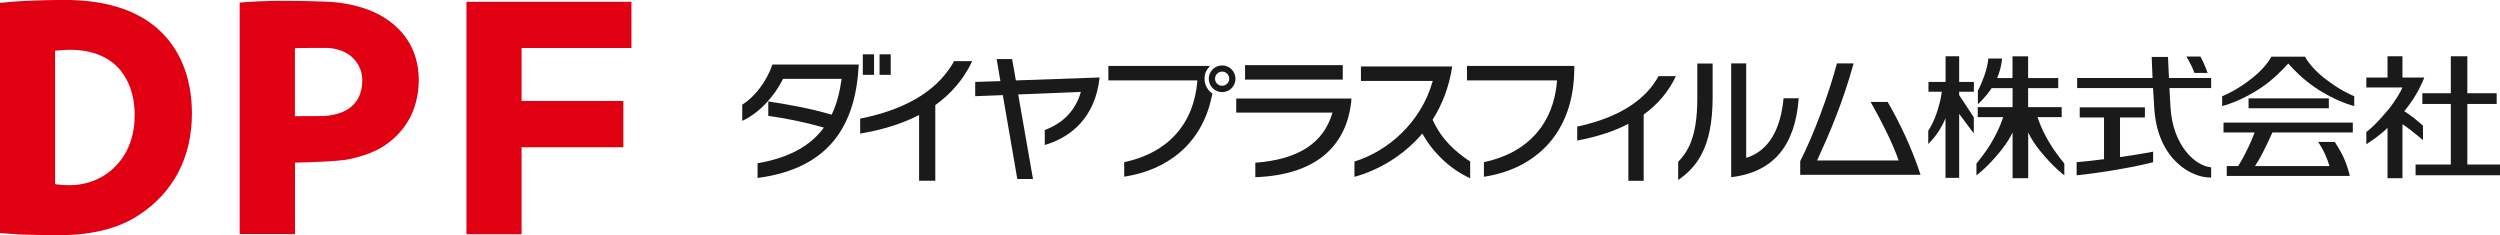<?xml version="1.0" encoding="UTF-8"?>
<svg id="_レイヤー_2" data-name="レイヤー 2" xmlns="http://www.w3.org/2000/svg" viewBox="0 0 331.39 31.17">
  <defs>
    <style>
      .cls-1 {
        fill: #e00012;
      }

      .cls-2 {
        fill: #1a1a1a;
      }
    </style>
  </defs>
  <g id="_レイヤー_1-2" data-name="レイヤー 1">
    <g>
      <g>
        <path class="cls-1" d="m25.44,15.05c0,5.89-2.53,10.51-6.99,13.43-2.73,1.82-6.36,2.69-10.47,2.69-1.98,0-3.87-.04-5.14-.08-.83-.04-2.01-.12-2.84-.2V.39c.79-.08,1.78-.2,3.59-.28,1.9-.08,3.4-.12,4.86-.12,4.7,0,8.14.95,10.71,2.53,4.78,2.96,6.28,7.98,6.28,12.48v.04Zm-7.59.16c0-2.8-.95-5.34-2.92-6.91-1.38-1.07-3.24-1.7-5.61-1.7-.75,0-1.5.08-2.02.12v17.63l.08.08c.59.08,1.23.12,1.82.12,1.78,0,3.52-.51,4.98-1.54,2.14-1.54,3.67-4.07,3.67-7.74v-.04Z"/>
        <polygon class="cls-1" points="69.14 13.39 82.48 13.39 82.63 13.39 82.63 19.52 69.14 19.52 69.14 30.94 69.14 31.05 61.83 31.05 61.83 .24 83.7 .24 83.7 6.36 69.14 6.36 69.14 13.39"/>
        <path class="cls-1" d="m31.77.35c1.09-.12,3.6-.24,5.48-.24,1.3,0,5.75.04,7.3.2,1.8.2,3.89.67,5.69,1.62,2.89,1.54,5.27,4.31,5.27,8.69,0,2.1-.54,3.91-1.38,5.38-1.05,1.74-2.51,3.04-4.14,3.87-1.09.55-2.35.94-3.64,1.22-1.46.32-5.75.43-7.25.47v9.48h-7.33V.35Zm16.26,10.31c0-1.5-.76-2.77-1.93-3.52-.84-.52-1.84-.79-3.02-.79-.33,0-3.49,0-3.99.04v9.01c.21,0,3.74,0,4.08-.04,1.13-.08,2.17-.4,2.93-.87.54-.36,1.09-.87,1.42-1.54.33-.67.5-1.38.5-2.25v-.04Z"/>
      </g>
      <g>
        <polygon class="cls-2" points="327.06 21.81 327.06 13.78 330.95 13.78 330.95 12.36 327.06 12.36 327.06 7.46 324.87 7.46 324.87 12.36 321.1 12.36 321.1 13.78 324.87 13.78 324.87 21.81 320.2 21.81 320.2 23.23 331.39 23.23 331.39 21.81 327.06 21.81"/>
        <path class="cls-2" d="m321.17,16.66s-.35-.34-1.17-1c-.68-.54-1.3-.92-1.3-.92.94-1.13,1.61-2.23,2.07-3.15.24-.49.44-.94.58-1.31h-2.89v-2.82h-1.98v2.82h-2.81v1.31h4.79c-.17.47-1.01,1.9-1.9,2.97-1.1,1.32-2.12,2.38-2.89,2.93v1.63c.7-.47,1.76-1.14,2.81-2.17v6.67h1.98v-7.15s.39.23,1.12.8c.87.68,1.6,1.3,1.6,1.3v-1.9"/>
        <path class="cls-2" d="m259.71,7.46h-1.81v3.4h-2.27v1.3h1.76s-.05.82-.5,2.29c-.53,1.79-1.29,2.89-1.29,2.89v1.75s.72-.68,1.38-1.68c.65-1.04.91-1.73.91-1.73v7.9h1.81v-8.49l1.94,2.6v-2.14l-1.94-2.94v-.45h1.95v-1.3h-1.95v-3.4"/>
        <path class="cls-2" d="m271.67,18.94c-1.11-1.88-1.49-3.13-1.58-3.41h3.2v-1.33h-4.45v-2.52h3.99v-1.33h-3.99v-2.88h-2.07v2.88h-2.04c.59-1.38.66-2.59.66-2.59h-1.83s-.04.92-.53,2.29c-.52,1.45-.85,1.95-.85,1.95v1.8s.97-.81,1.83-2.12h2.77v2.52h-4.62v1.33h3.37c-.09.28-.47,1.53-1.58,3.41-.78,1.33-1.96,2.74-1.96,2.74v1.56s1.4-.99,3.23-3.26c.78-.96,1.27-1.81,1.56-2.42v6.06h2.07v-6.06c.29.61.78,1.46,1.56,2.42,1.84,2.27,3.23,3.26,3.23,3.26v-1.56s-1.18-1.41-1.96-2.74"/>
        <path class="cls-2" d="m281.01,15.57h3.31v-1.34h-8.64v1.34h3.22v5.53c-2.66.34-3.63.39-3.63.39v1.75s1.59-.14,4.75-.65c3.49-.57,5.39-1.09,5.39-1.09v-1.4s-1.49.31-4.39.72v-5.25"/>
        <path class="cls-2" d="m290.89,9.67h1.74c-.08-.22-.15-.44-.25-.68-.2-.52-.44-1.04-.7-1.5h-1.87c.34.56.73,1.25.98,1.94l.1.25"/>
        <path class="cls-2" d="m293.11,10.34h-5.6c-.08-1.58-.13-2.79-.13-2.79h-2.16s.04,1.21.11,2.79h-9.99v1.33h10.06c.05.94.11,1.94.17,2.83.51,6.86,5.1,9.03,7.33,9.03h.2v-1.35c-2.11-.17-5.05-2.88-5.38-7.86-.05-.84-.1-1.76-.15-2.65h5.53v-1.33"/>
        <path class="cls-2" d="m294.74,17.56h4.12c-.18.51-.49,1.27-.99,2.29-.57,1.16-.95,1.8-1.18,2.16h-1.52v1.31h16.31s-.33-1.67-1.24-3.27c-.3-.54-.56-.95-.76-1.24h-2.21c.27.37.59.9.92,1.61.27.59.46,1.13.6,1.59h-9.87c.27-.41.69-1.1,1.22-2.16.46-.91.83-1.73,1.08-2.29h10.66v-1.31h-17.14v1.31"/>
        <rect class="cls-2" x="298.06" y="13.04" width="10.64" height="1.31"/>
        <path class="cls-2" d="m308.07,10.33c-1.91-1.51-2.52-2.82-2.52-2.82h-4.47s-.61,1.31-2.51,2.82c-1.97,1.57-3.46,2.19-4.01,2.43v1.3s2.44-.57,5.29-2.52c1.49-1.02,2.72-2.29,3.47-3.12.74.84,1.98,2.1,3.47,3.12,2.84,1.95,5.28,2.52,5.28,2.52v-1.3c-.54-.24-2.02-.86-3.99-2.43"/>
        <rect class="cls-2" x="116.59" y="7.2" width="1.48" height="2.72"/>
        <path class="cls-2" d="m100.42,23.58v-1.94c4.25-.73,7.05-2.35,8.79-4.73-2.47-.71-5.05-1.23-7.37-1.55v-1.92c2.76.43,5.59.94,8.4,1.76.68-1.41,1.08-2.99,1.32-4.75h-7.76c-1.1,2.21-3.01,4.45-5.41,5.57v-2.15c1.67-1.03,3.22-3.06,4-5.32h11.43v.2c-.41,7.55-3.63,13.56-13.4,14.84"/>
        <path class="cls-2" d="m123.98,13.92v10.04h-2.15v-8.72c-2.33,1.21-4.98,1.99-7.81,2.47v-1.98c6.89-1.39,10.56-4.23,12.46-7.63h2.4c-1.18,2.47-2.85,4.36-4.89,5.82"/>
        <path class="cls-2" d="m138.49,19.22v-1.99c2.4-.89,4.06-2.54,4.79-5.05l-8.31.34,1.96,11.21h-2.08l-1.92-11.12-3.66.14v-1.89l3.34-.11-.5-2.92h2.05l.5,2.83,11.1-.39c-.55,5.14-3.63,7.88-7.26,8.95"/>
        <path class="cls-2" d="m160.61,12.86c-1.33,6.31-6,9.72-11.59,10.56v-1.92c5.89-1.26,9.27-5.16,9.7-10.84h-11.8v-1.92h13.45c-.34.44-.7.83-.7,1.68,0,1.37,1.04,1.98,1.04,1.98-.03.16-.06.31-.09.46"/>
        <path class="cls-2" d="m179.13,13.33c-.6,5.96-4.59,9.86-12.73,10.16v-1.92c5.73-.43,9.06-2.62,10.23-6.64h-12.76v-1.87h15.27l-.02.27Zm-14.09-4.7h12.95v1.92h-12.95v-1.92Z"/>
        <path class="cls-2" d="m188.53,17.71c-2.53,2.97-5.84,4.86-8.99,5.73v-2.03c4.31-1.32,8.81-5.07,10.38-10.68h-9.52v-1.92h12.1c-.41,2.72-1.33,5.07-2.6,7.05,1.19,2.69,3.17,4.36,4.98,5.55v2.22c-2.74-1.25-4.95-3.45-6.35-5.93"/>
        <path class="cls-2" d="m196.7,23.42v-1.92c5.89-1.26,9.27-5.16,9.7-10.84h-11.94v-1.92h14.22v.27c0,8.81-5.34,13.42-11.97,14.42"/>
        <path class="cls-2" d="m217.88,15.18v8.79h-2.03v-7.55c-1.96,1.01-4.23,1.73-6.78,2.21v-1.85c5.96-1.28,9.22-3.81,10.78-6.69h2.3c-.98,2.08-2.42,3.77-4.27,5.09"/>
        <path class="cls-2" d="m222.45,23.86v-2.4c1.16-1.25,2.54-3.04,2.54-8.43v-4.61h2.03v4.48c0,6.73-2.15,9.29-4.57,10.96m7.03-.37v-15.09h1.99v12.53c3.08-.96,4.58-3.91,4.95-7.9h2.01c-.46,6.17-3.24,9.77-8.95,10.46"/>
        <path class="cls-2" d="m238.63,23.17v-1.81c1.69-3.27,3.77-8.81,4.87-12.96h2.21c-1.44,5.2-3.15,9.18-4.84,12.87h10.81c-.84-2.4-2.4-5.45-3.72-7.76h2.26c1.53,2.64,3.19,6.05,4.36,9.66h-15.94Z"/>
        <path class="cls-2" d="m162,12.21c-.98,0-1.77-.79-1.77-1.77s.8-1.77,1.77-1.77,1.77.79,1.77,1.77-.79,1.77-1.77,1.77m0-2.72c-.52,0-.94.42-.94.94s.42.94.94.94.94-.42.94-.94-.42-.94-.94-.94"/>
        <rect class="cls-2" x="114.37" y="7.2" width="1.49" height="2.72"/>
      </g>
    </g>
  </g>
</svg>